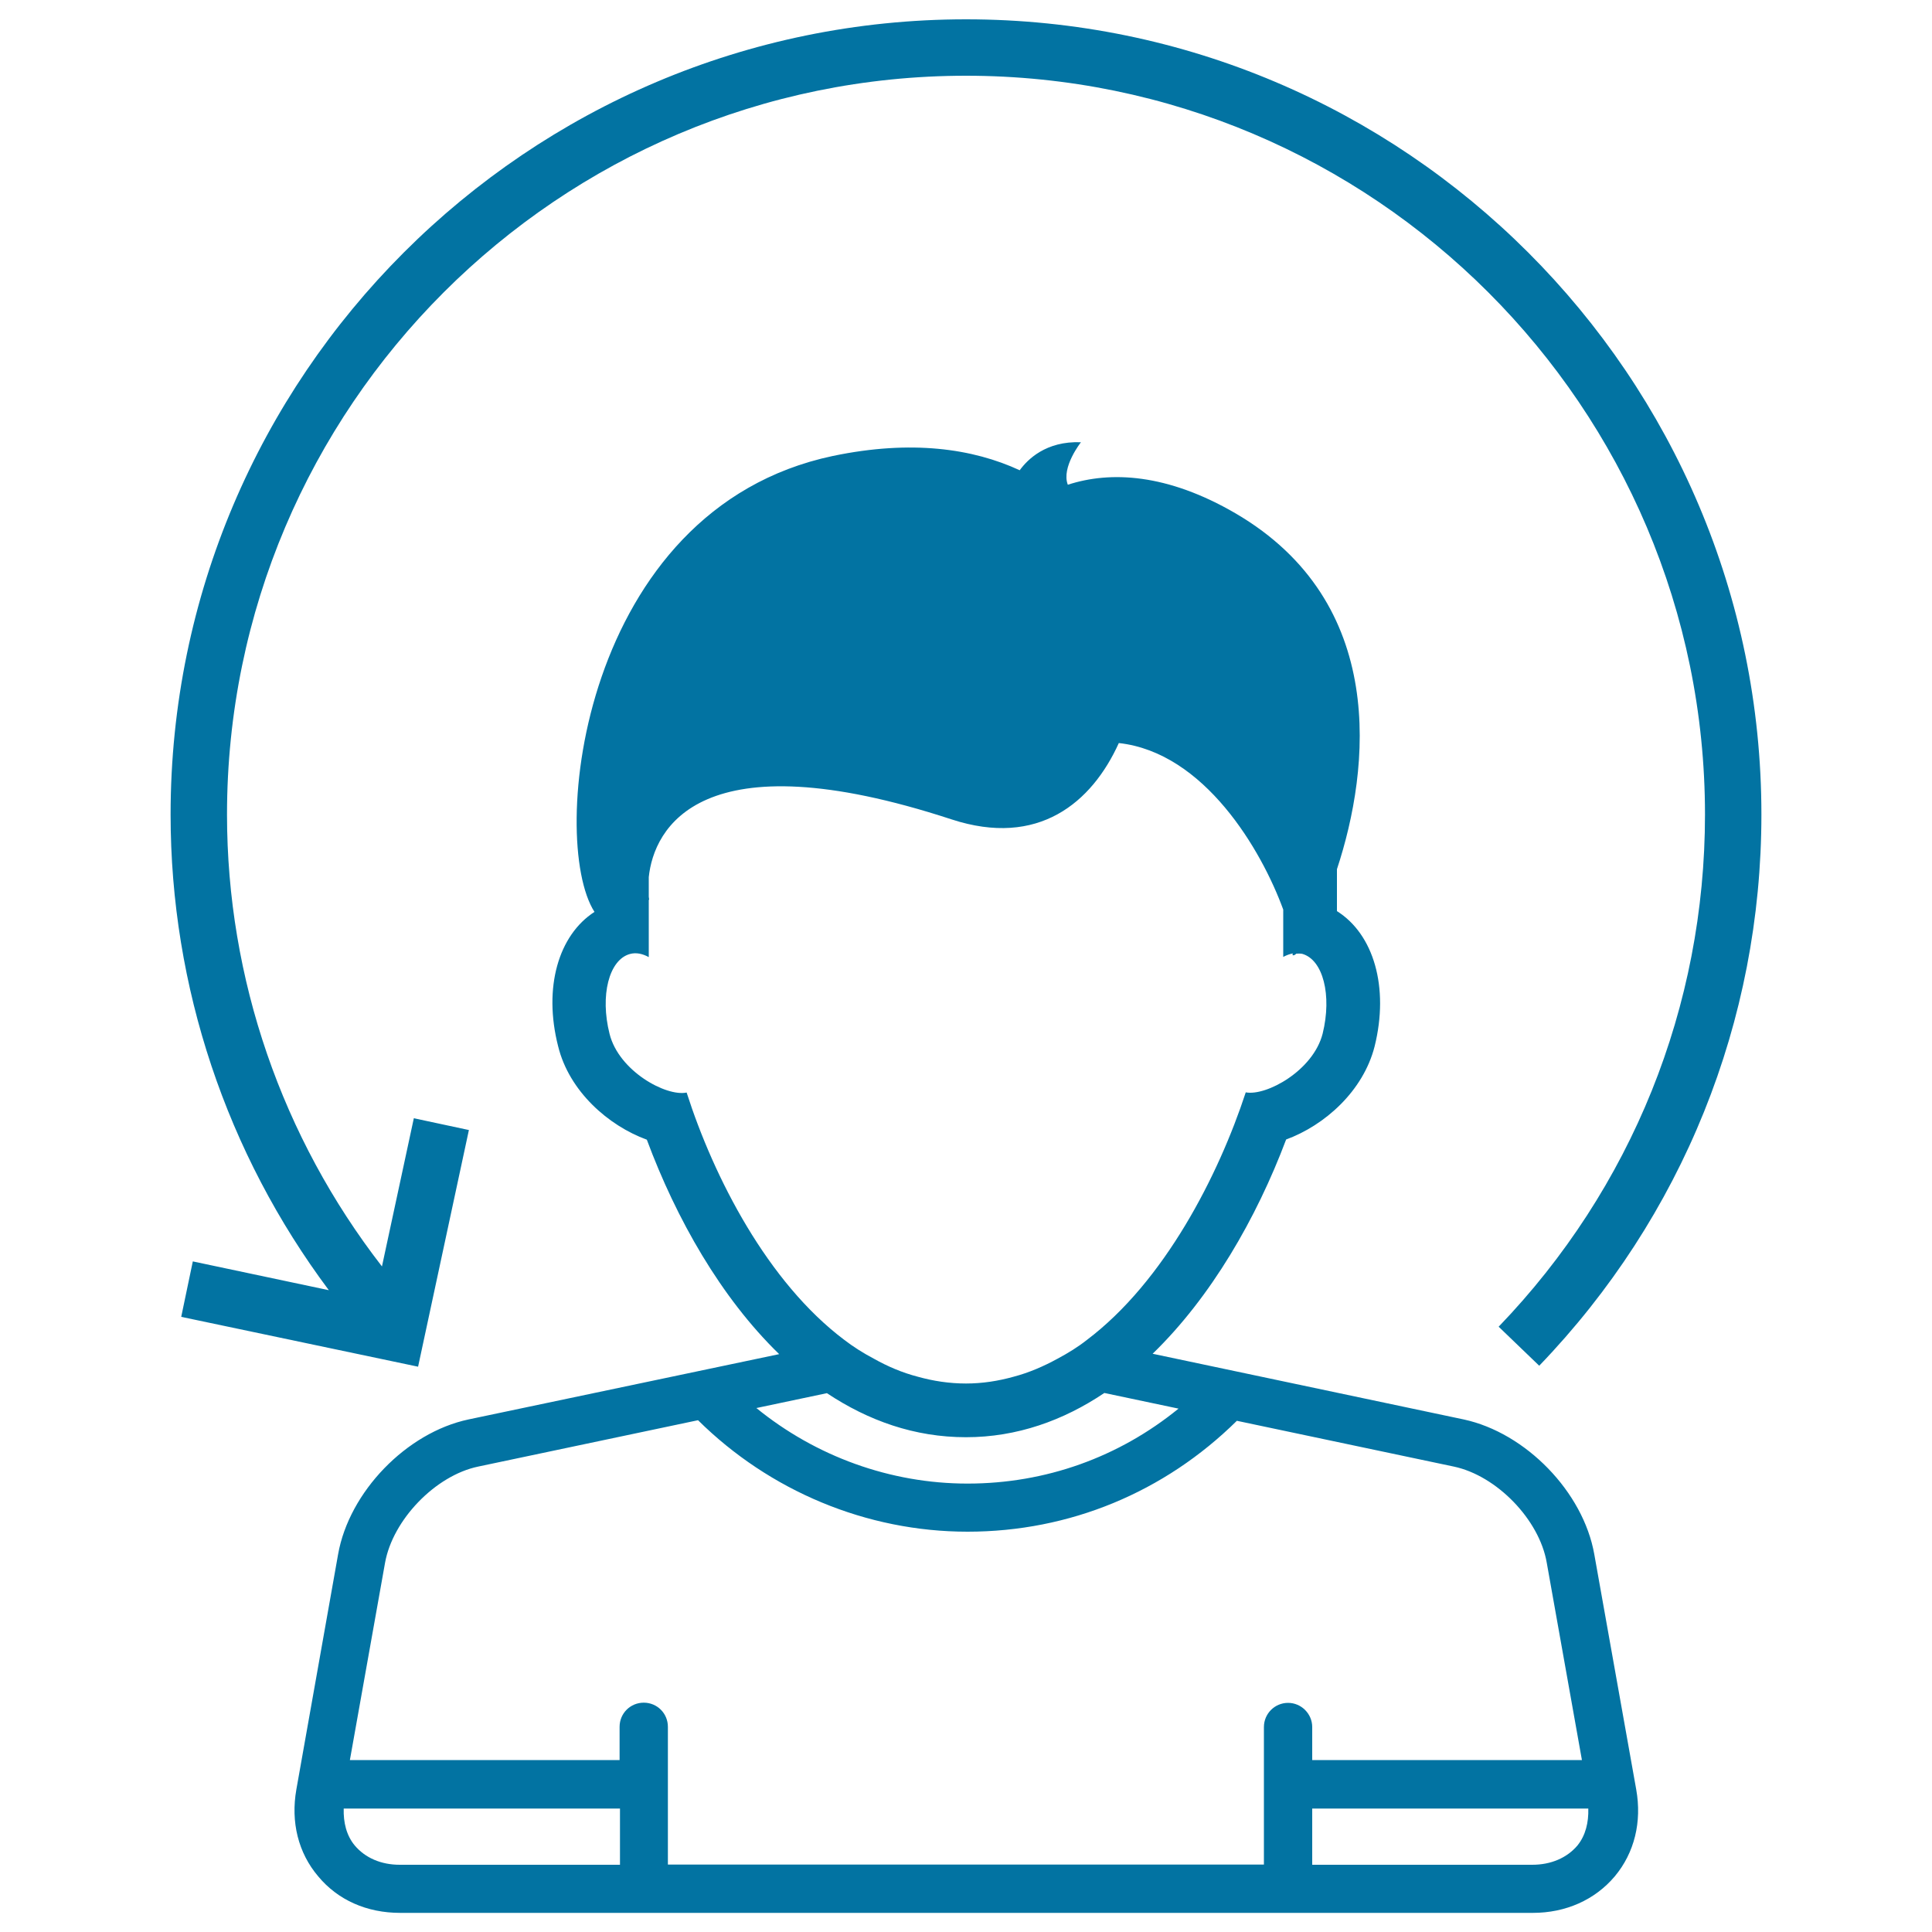 <svg xmlns="http://www.w3.org/2000/svg" viewBox="0 0 1000 1000" style="fill:#0273a2">
<title>Boy SVG icon</title>
<g><g><path d="M825.2,804.5c-5.7-32.3-35.5-62.9-67.6-69.8l-161-34c30.2-29.3,53.7-70,69.1-110.9c19.9-7.3,39.9-25,45.8-48.2c7.6-30.6-0.5-58.1-19.5-70v-21.7c17.3-52.4,26.4-138.1-52.5-184.2c-35.4-20.6-64.7-22-86.8-14.8c-3.5-9,6.8-22,6.8-22c-18.2-0.7-27.7,9-31.7,14.5c-24.2-11.2-56-15.9-96.7-7.4C300.4,263.6,283.7,434.6,307.7,472c-18.6,12-26.6,39.1-18.8,69.6c5.7,23.2,25.9,41,45.9,48.3c15.2,40.9,38.3,81.7,68.5,111l-160.8,33.8c-32.1,6.8-61.8,37.5-67.5,69.8l-21.6,121.7c-3,16.9,1,32.9,11.3,45c10.2,12.3,25.2,18.9,42.4,18.9h586.3c17,0,32.1-6.7,42.4-18.9c10.2-12.2,14.1-28.2,11.1-45L825.2,804.5z M355.4,565.5c-10.6,2.2-35.1-11.1-39.9-30.4c-5-19.8-0.3-38.3,10.5-41.3c3.2-0.9,6.5-0.2,9.8,1.6v-29.6c0.1,0,0.1-0.1,0.2-0.2c-0.1-0.4-0.1-1-0.2-1.5V454c2.6-25,26.3-72.6,156.7-29.9c44.9,14.7,72.6-8.6,86.6-39.5c44.3,4.9,73.8,55.3,85.1,86.2v24.5c1.7-0.9,3.3-1.5,4.9-1.8c0,0.2,0,0.6-0.1,0.8c0.5,0.4,1.1,0.1,2-0.7c1,0,2-0.1,3,0.1c10.8,3,15.5,21.4,10.6,41.3c-4.9,19.2-29.2,32.4-39.8,30.4c-14.1,43-42.1,97.9-82.3,128.2c-4.7,3.7-9.6,6.7-15,9.6c-7.3,4-14.9,7.3-22.9,9.4c-7.9,2.2-16.1,3.5-24.6,3.5c-8.7,0-17-1.3-24.9-3.5c-8.1-2.1-15.6-5.3-22.9-9.4c-5.3-2.8-10.4-6-15.1-9.6C397.3,663.7,369.5,609.5,355.4,565.5z M428,721.1c21.4,14.2,45.3,22.8,72,22.8c26.4,0,50.5-8.7,71.6-22.9l38.4,8.1c-30.8,25.1-68.7,38.8-109.2,38.8c-40,0-78.6-14.1-109.3-39.1L428,721.1z M320.9,965.2h-114c-9.7,0-17.9-3.6-23.3-10c-4.3-5.2-5.9-11.9-5.7-19.1h143V965.2z M666.7,881.4c-6.9,0-12.5,5.6-12.5,12.5v71.2H345.7v-71.3c0-6.9-5.5-12.5-12.5-12.5c-6.9,0-12.5,5.5-12.5,12.5V911H181.1l18.2-102.1c4-22.3,26.1-45.2,48.2-49.8l113.8-24c37,36.6,87.2,57.7,139.5,57.7c52.8,0,101.9-20.4,139.4-57.4l112.3,23.7c22.2,4.7,44.3,27.5,48.1,49.8L818.8,911H679.2v-17.1C679.2,887.1,673.6,881.4,666.7,881.4z M816.5,955.2c-5.5,6.5-13.8,10-23.4,10H679.2v-29.1h142.9C822.3,943.3,820.7,950,816.5,955.2z M99.8,652.9l70.4,14.9C117.3,597,88.3,510.8,88.3,421.6C88.3,194.6,273,10,500,10c227,0,411.7,184.6,411.7,411.6c0,107-40.9,208.3-115,285.3l-21-20.2c68.9-71.6,106.8-165.7,106.8-265.1c0-210.9-171.6-382.4-382.5-382.4c-210.9,0-382.5,171.5-382.5,382.4c0,85.1,28.5,167.2,80.2,233.9l16.5-76.7l28.5,6.1l-26.3,122.5L93.8,681.6L99.8,652.9z"/></g></g>
</svg>